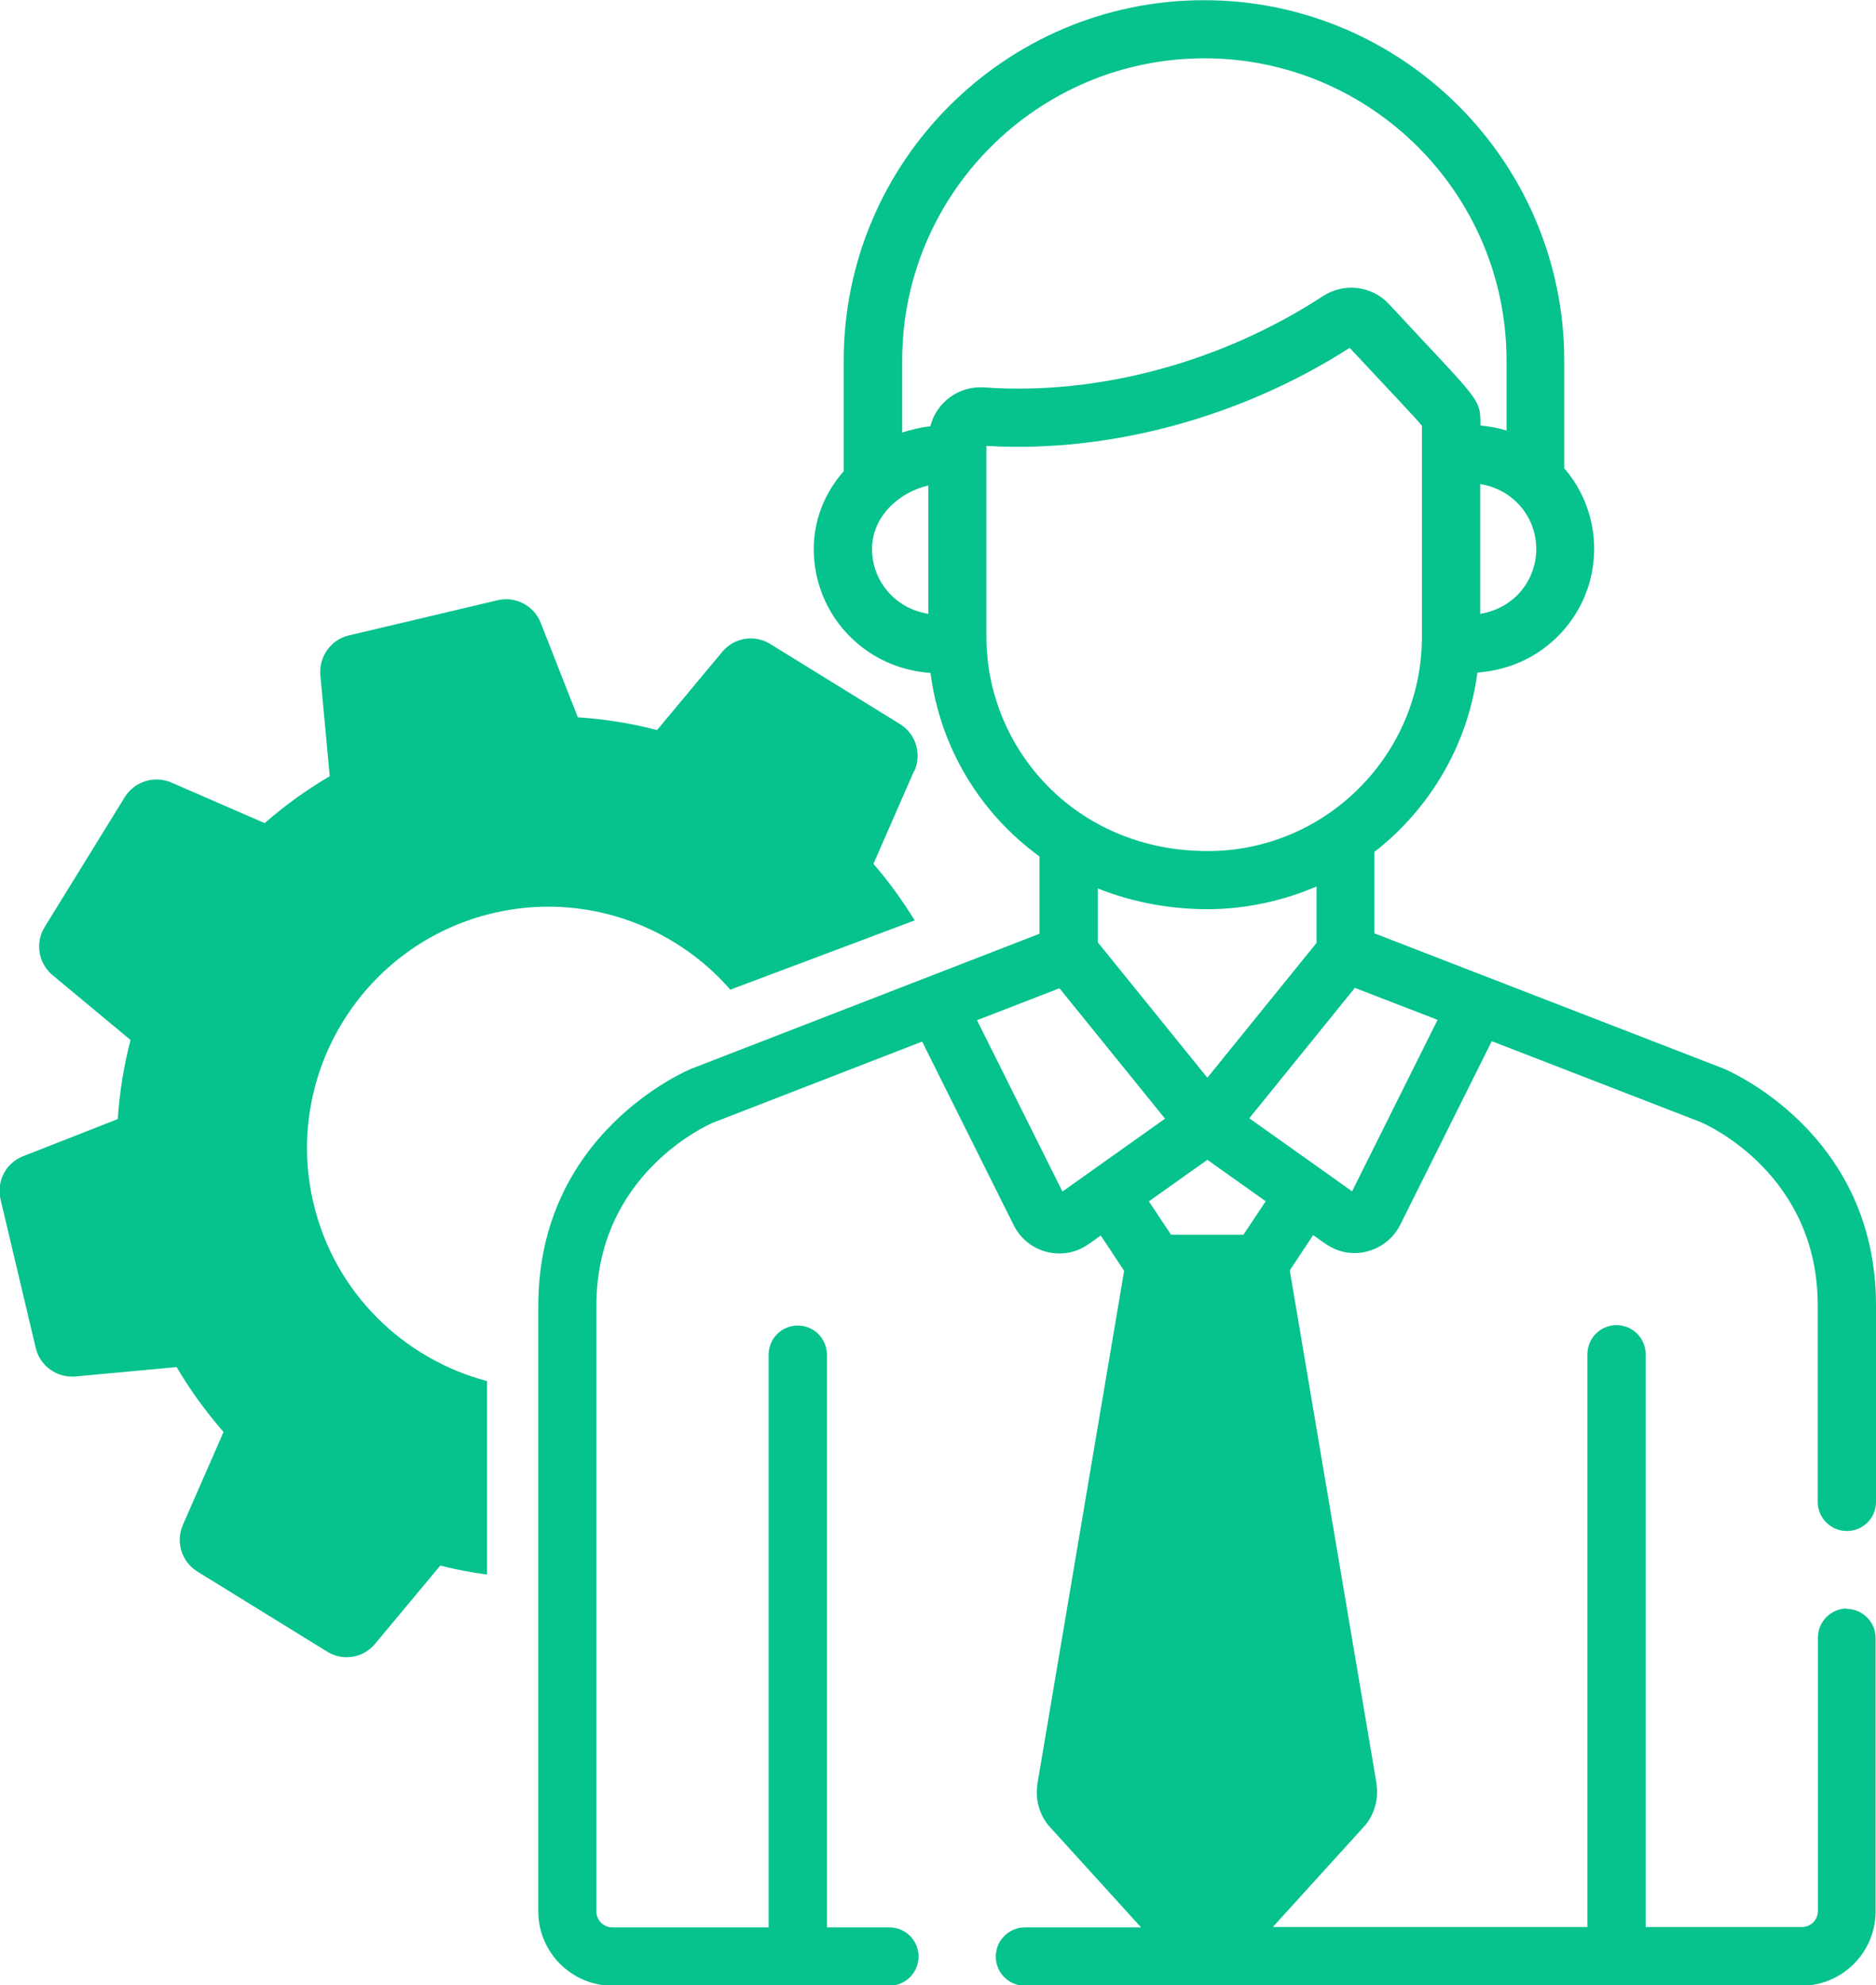 <?xml version="1.0" encoding="UTF-8"?><svg id="Layer_2" xmlns="http://www.w3.org/2000/svg" viewBox="0 0 93.99 99.41"><defs><style>.cls-1{fill:#06c28d;stroke-width:0px;}</style></defs><g id="PRINT"><path class="cls-1" d="m92.54,80.55c-.8,0-1.46.65-1.46,1.46v13.69c0,.44-.36.8-.8.8h-7.83v-28.68c0-.8-.65-1.46-1.46-1.46s-1.46.65-1.46,1.46v28.68h-15.76l4.57-5.03c.5-.55.73-1.33.63-2.09,0-.02,0-.03,0-.04l-4.35-25.72,1.17-1.77c.65.46,1.15.9,2.08.9s1.84-.53,2.28-1.41l4.59-9.2,10.46,4.05c.38.16,5.87,2.64,5.87,9.17v9.85c0,.8.65,1.46,1.46,1.46s1.46-.65,1.46-1.46v-9.85c0-8.61-7.37-11.74-7.69-11.87,0,0-.02,0-.03-.01l-17.41-6.74v-4.08c2.77-2.15,4.68-5.34,5.16-8.98,1.38-.1,2.66-.61,3.7-1.51,1.36-1.17,2.15-2.88,2.15-4.68,0-1.5-.54-2.93-1.5-4.04v-5.39c0-9.95-8.1-18.05-18.05-18.05s-18.05,8.1-18.05,18.05v5.54c-.97,1.1-1.5,2.46-1.5,3.9,0,1.8.78,3.51,2.15,4.69,1.04.9,2.32,1.41,3.7,1.51.48,3.71,2.46,7.01,5.46,9.19v3.87l-17.39,6.74s-.02,0-.03.01c-.31.13-7.69,3.26-7.69,11.87v30.34c0,2.05,1.67,3.72,3.72,3.72h13.87c.8,0,1.46-.65,1.46-1.46s-.65-1.46-1.46-1.46h-3.13v-28.68c0-.8-.65-1.46-1.46-1.46s-1.46.65-1.46,1.46v28.68h-7.83c-.44,0-.8-.36-.8-.8v-30.34c0-6.56,5.53-9.03,5.87-9.17l10.45-4.05,4.59,9.2c.44.88,1.33,1.41,2.28,1.41s1.43-.44,2.08-.9l1.17,1.77-4.35,25.72s0,.03,0,.04c-.11.76.13,1.54.63,2.09l4.57,5.03h-5.82c-.8,0-1.46.65-1.46,1.46s.65,1.46,1.46,1.46h38.9c2.05,0,3.72-1.67,3.72-3.72v-13.69c0-.8-.65-1.46-1.46-1.46h0Zm-20.52-29.47l-4.28,8.58c-.11-.08-2.37-1.69-5.15-3.66,1.2-1.48-.2.25,5.29-6.53l4.14,1.6Zm-8.61,9.08l-1.11,1.67h-3.63l-1.11-1.67,2.93-2.08,2.93,2.08Zm-8.41-12.95v-2.72c1.77.71,3.66,1.04,5.51,1.04s3.78-.41,5.45-1.14v2.83l-5.47,6.75-5.48-6.77Zm21.97-19.72c0,.95-.41,1.86-1.13,2.48-.48.41-1.05.67-1.68.77v-6.5c1.67.27,2.81,1.66,2.81,3.25h0Zm-30.46,3.25c-1.69-.27-2.82-1.67-2.82-3.25s1.29-2.82,2.82-3.18v6.43Zm.08-9.39c-.46.05-1,.18-1.39.31v-3.6c0-8.35,6.79-15.14,15.14-15.14s15.14,6.79,15.14,15.14v3.5c-.42-.13-.86-.21-1.31-.25,0-1.41.01-1.13-4.58-6.08-.84-.91-2.24-1.1-3.31-.4-5.07,3.31-11.26,4.98-16.97,4.57-1.25-.09-2.39.73-2.7,1.95h0Zm2.83,10.54v-9.56c6.29.37,12.88-1.5,18.2-4.91,2.11,2.26,3.25,3.45,3.62,3.9v10.57c0,5.91-4.82,10.73-10.73,10.73-6.64,0-11.09-5.15-11.09-10.73h0Zm3.81,27.78l-4.28-8.58,4.13-1.6,5.29,6.53c-2.69,1.91-4.9,3.48-5.14,3.65h0Z"/><path class="cls-1" d="m45.82,38.59c.37-.85.06-1.84-.73-2.33l-6.5-4.01c-.79-.49-1.82-.32-2.41.4l-3.26,3.91c-1.3-.34-2.63-.55-3.97-.64l-1.86-4.73c-.34-.86-1.26-1.35-2.17-1.13l-7.44,1.76c-.9.21-1.51,1.06-1.43,1.99l.47,5.06c-1.16.68-2.25,1.47-3.26,2.35l-4.67-2.03c-.85-.37-1.85-.06-2.34.73l-4.01,6.5c-.49.79-.32,1.82.39,2.41l3.91,3.25c-.34,1.3-.55,2.62-.64,3.96l-4.74,1.86c-.87.34-1.35,1.26-1.13,2.17l1.76,7.43c.21.9,1.06,1.51,1.99,1.43l5.07-.47c.68,1.16,1.47,2.24,2.35,3.25l-2.04,4.66c-.37.85-.06,1.84.73,2.33l6.5,4.01c.79.49,1.82.32,2.41-.4l3.26-3.91c.77.2,1.55.34,2.34.45v-9.69c-4.17-1.1-7.63-4.41-8.69-8.89-1.54-6.48,2.49-13,8.98-14.54,4.52-1.07,9.05.56,11.9,3.83l9.24-3.47c-.62-.99-1.3-1.95-2.07-2.83l2.04-4.66Z"/></g></svg>